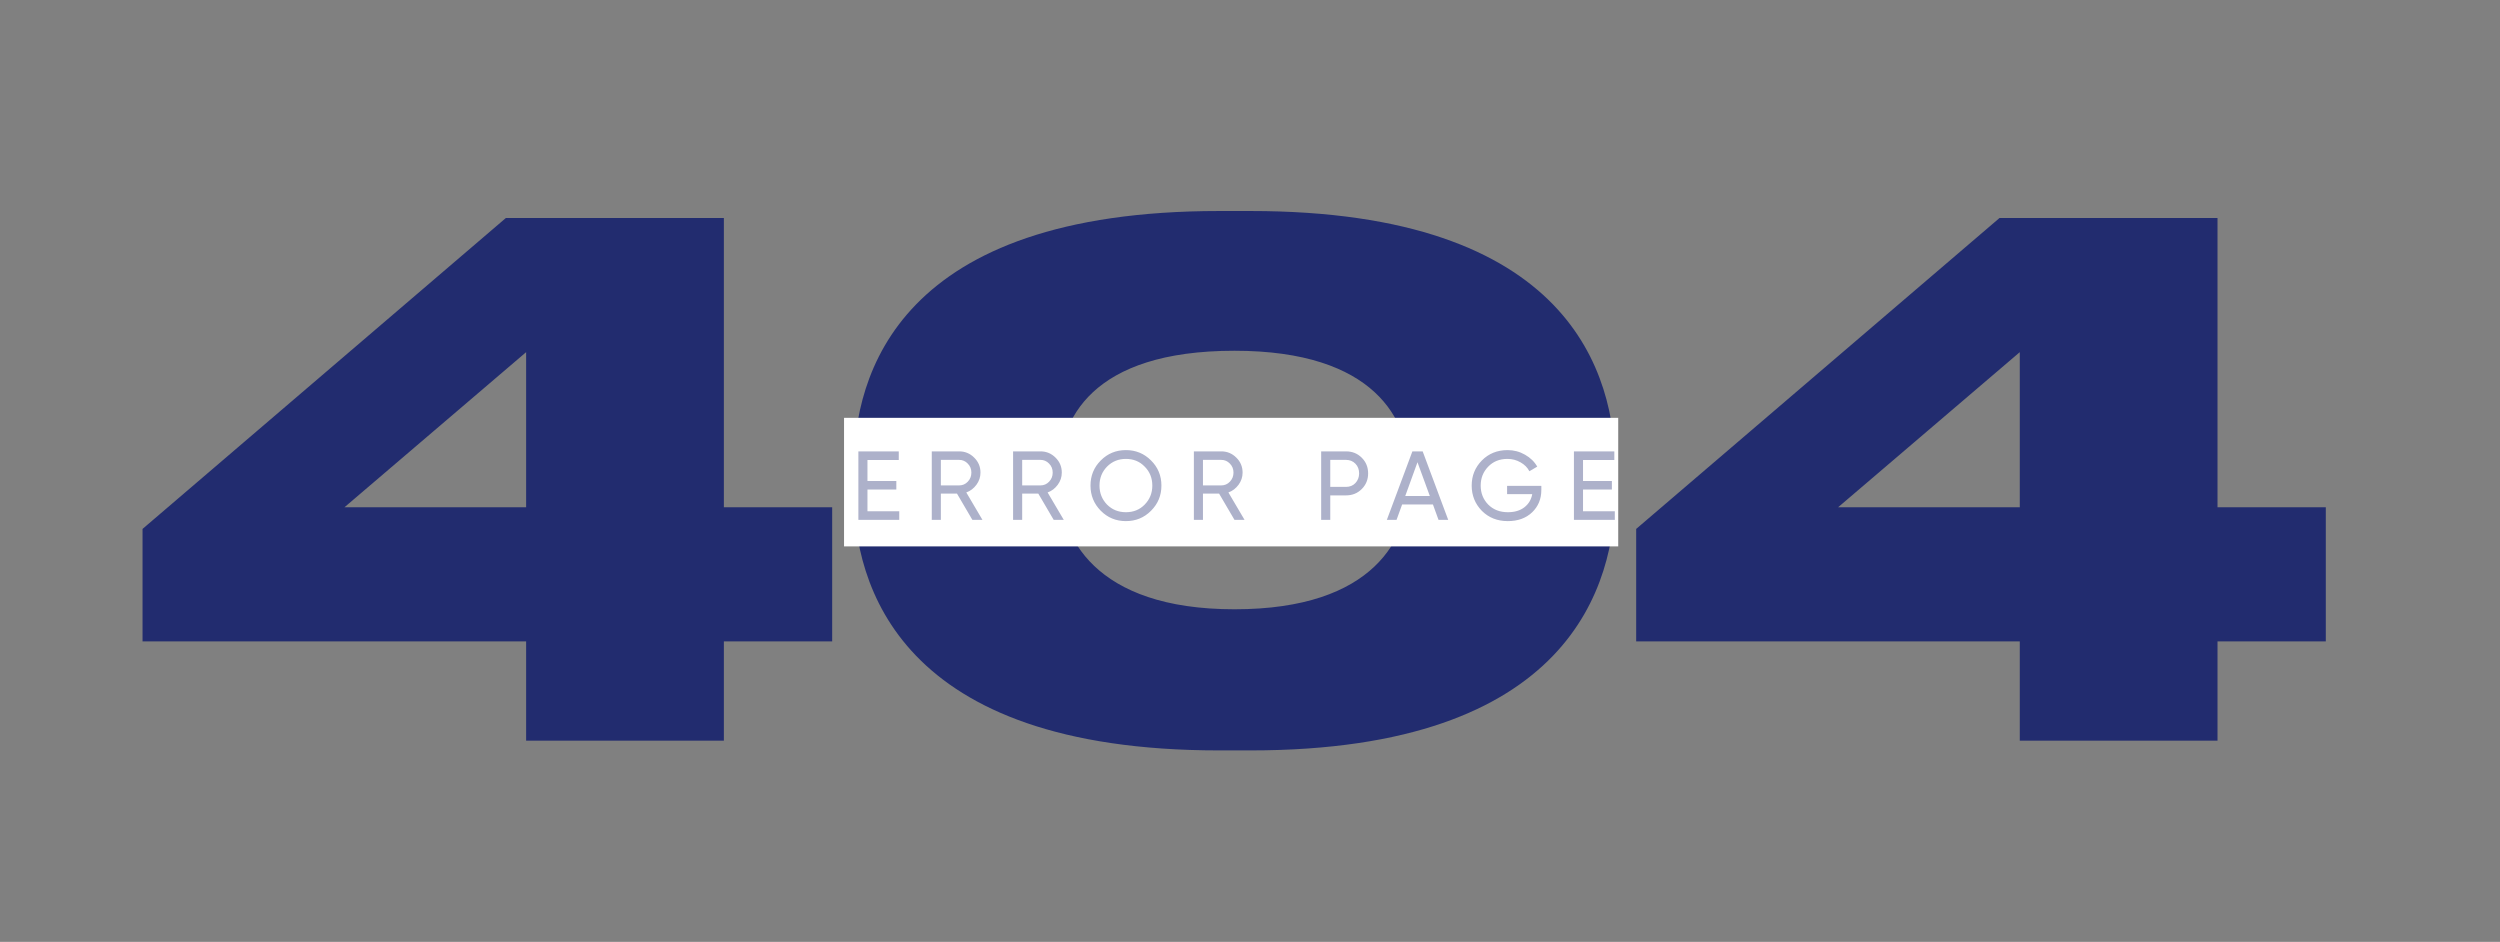 <?xml version="1.0" encoding="UTF-8"?> <svg xmlns="http://www.w3.org/2000/svg" width="1789" height="674" viewBox="0 0 1789 674" fill="none"><rect x="0" y="0" width="1789" height="674" fill="#808080" stroke="none"/><path d="M102 378.5L362 156H518V363H595.5V459H518V530H376.5V459H102V378.5ZM376.5 363V252L246.5 363H376.5ZM1155.91 336V351C1155.91 418.5 1123.91 537 894.906 537H872.406C642.906 537 610.906 418.5 610.906 351V336C610.906 267.5 642.906 151 872.406 151H894.906C1123.91 151 1155.91 267.5 1155.91 336ZM1008.41 345.5V339C1008.41 300.5 983.906 251 883.406 251C780.906 251 757.906 300.5 757.906 339V345C757.906 383.5 782.906 436 883.406 436C983.906 436 1008.41 384.5 1008.41 345.5ZM1170.85 378.5L1430.85 156H1586.85V363H1664.35V459H1586.85V530H1445.35V459H1170.85V378.5ZM1445.35 363V252L1315.35 363H1445.35Z" fill="#222C6F"></path><rect x="604" y="299" width="554" height="92" fill="white"></rect><path d="M620.76 350.3V365.84H643.51V372H614.25V323H643.16V329.16H620.76V344.21H641.41V350.3H620.76ZM703.029 372H695.819L684.829 353.24H673.279V372H666.769V323H686.369C690.569 323 694.162 324.493 697.149 327.48C700.136 330.42 701.629 333.99 701.629 338.19C701.629 341.363 700.672 344.257 698.759 346.87C696.799 349.53 694.372 351.373 691.479 352.4L703.029 372ZM686.369 329.09H673.279V347.36H686.369C688.796 347.36 690.849 346.473 692.529 344.7C694.256 342.927 695.119 340.757 695.119 338.19C695.119 335.623 694.256 333.477 692.529 331.75C690.849 329.977 688.796 329.09 686.369 329.09ZM761.222 372H754.012L743.022 353.24H731.472V372H724.962V323H744.562C748.762 323 752.355 324.493 755.342 327.48C758.329 330.42 759.822 333.99 759.822 338.19C759.822 341.363 758.865 344.257 756.952 346.87C754.992 349.53 752.565 351.373 749.672 352.4L761.222 372ZM744.562 329.09H731.472V347.36H744.562C746.989 347.36 749.042 346.473 750.722 344.7C752.449 342.927 753.312 340.757 753.312 338.19C753.312 335.623 752.449 333.477 750.722 331.75C749.042 329.977 746.989 329.09 744.562 329.09ZM780.36 347.5C780.36 340.407 782.81 334.41 787.71 329.51C792.61 324.563 798.607 322.09 805.7 322.09C812.793 322.09 818.79 324.563 823.69 329.51C828.637 334.41 831.11 340.407 831.11 347.5C831.11 354.547 828.637 360.543 823.69 365.49C818.79 370.437 812.793 372.91 805.7 372.91C798.607 372.91 792.61 370.437 787.71 365.49C782.81 360.497 780.36 354.5 780.36 347.5ZM824.6 347.5C824.6 342.087 822.78 337.56 819.14 333.92C815.593 330.233 811.113 328.39 805.7 328.39C800.333 328.39 795.83 330.233 792.19 333.92C788.597 337.607 786.8 342.133 786.8 347.5C786.8 352.82 788.597 357.347 792.19 361.08C795.83 364.72 800.333 366.54 805.7 366.54C811.113 366.54 815.593 364.72 819.14 361.08C822.78 357.347 824.6 352.82 824.6 347.5ZM890.596 372H883.386L872.396 353.24H860.846V372H854.336V323H873.936C878.136 323 881.73 324.493 884.716 327.48C887.703 330.42 889.196 333.99 889.196 338.19C889.196 341.363 888.24 344.257 886.326 346.87C884.366 349.53 881.94 351.373 879.046 352.4L890.596 372ZM873.936 329.09H860.846V347.36H873.936C876.363 347.36 878.416 346.473 880.096 344.7C881.823 342.927 882.686 340.757 882.686 338.19C882.686 335.623 881.823 333.477 880.096 331.75C878.416 329.977 876.363 329.09 873.936 329.09ZM945.429 323H963.209C967.689 323 971.446 324.517 974.479 327.55C977.513 330.583 979.029 334.317 979.029 338.75C979.029 343.183 977.513 346.917 974.479 349.95C971.446 352.983 967.689 354.5 963.209 354.5H951.939V372H945.429V323ZM951.939 348.41H963.209C965.963 348.41 968.203 347.5 969.929 345.68C971.703 343.767 972.589 341.457 972.589 338.75C972.589 335.95 971.703 333.64 969.929 331.82C968.156 330 965.916 329.09 963.209 329.09H951.939V348.41ZM1036.33 372H1029.4L1025.41 361.01H1003.36L999.368 372H992.438L1010.71 323H1018.06L1036.33 372ZM1014.35 330.77L1005.6 354.92H1023.17L1014.35 330.77ZM1078.48 347.71H1102.98V350.65C1102.98 357.043 1100.79 362.363 1096.4 366.61C1092.01 370.81 1086.2 372.91 1078.97 372.91C1071.5 372.91 1065.32 370.46 1060.42 365.56C1055.57 360.567 1053.14 354.547 1053.14 347.5C1053.14 340.453 1055.57 334.457 1060.42 329.51C1065.32 324.563 1071.46 322.09 1078.83 322.09C1083.31 322.09 1087.46 323.187 1091.29 325.38C1095.16 327.573 1098.08 330.42 1100.04 333.92L1094.44 337.21C1093.04 334.55 1090.92 332.427 1088.07 330.84C1085.22 329.207 1082.12 328.39 1078.76 328.39C1073.11 328.39 1068.52 330.233 1064.97 333.92C1061.38 337.607 1059.58 342.133 1059.58 347.5C1059.58 352.867 1061.38 357.393 1064.97 361.08C1068.61 364.72 1073.3 366.54 1079.04 366.54C1083.85 366.54 1087.77 365.373 1090.8 363.04C1093.88 360.66 1095.77 357.51 1096.47 353.59H1078.48V347.71ZM1132.81 350.3V365.84H1155.56V372H1126.3V323H1155.21V329.16H1132.81V344.21H1153.46V350.3H1132.81Z" fill="#222C6F" fill-opacity="0.37"></path></svg> 